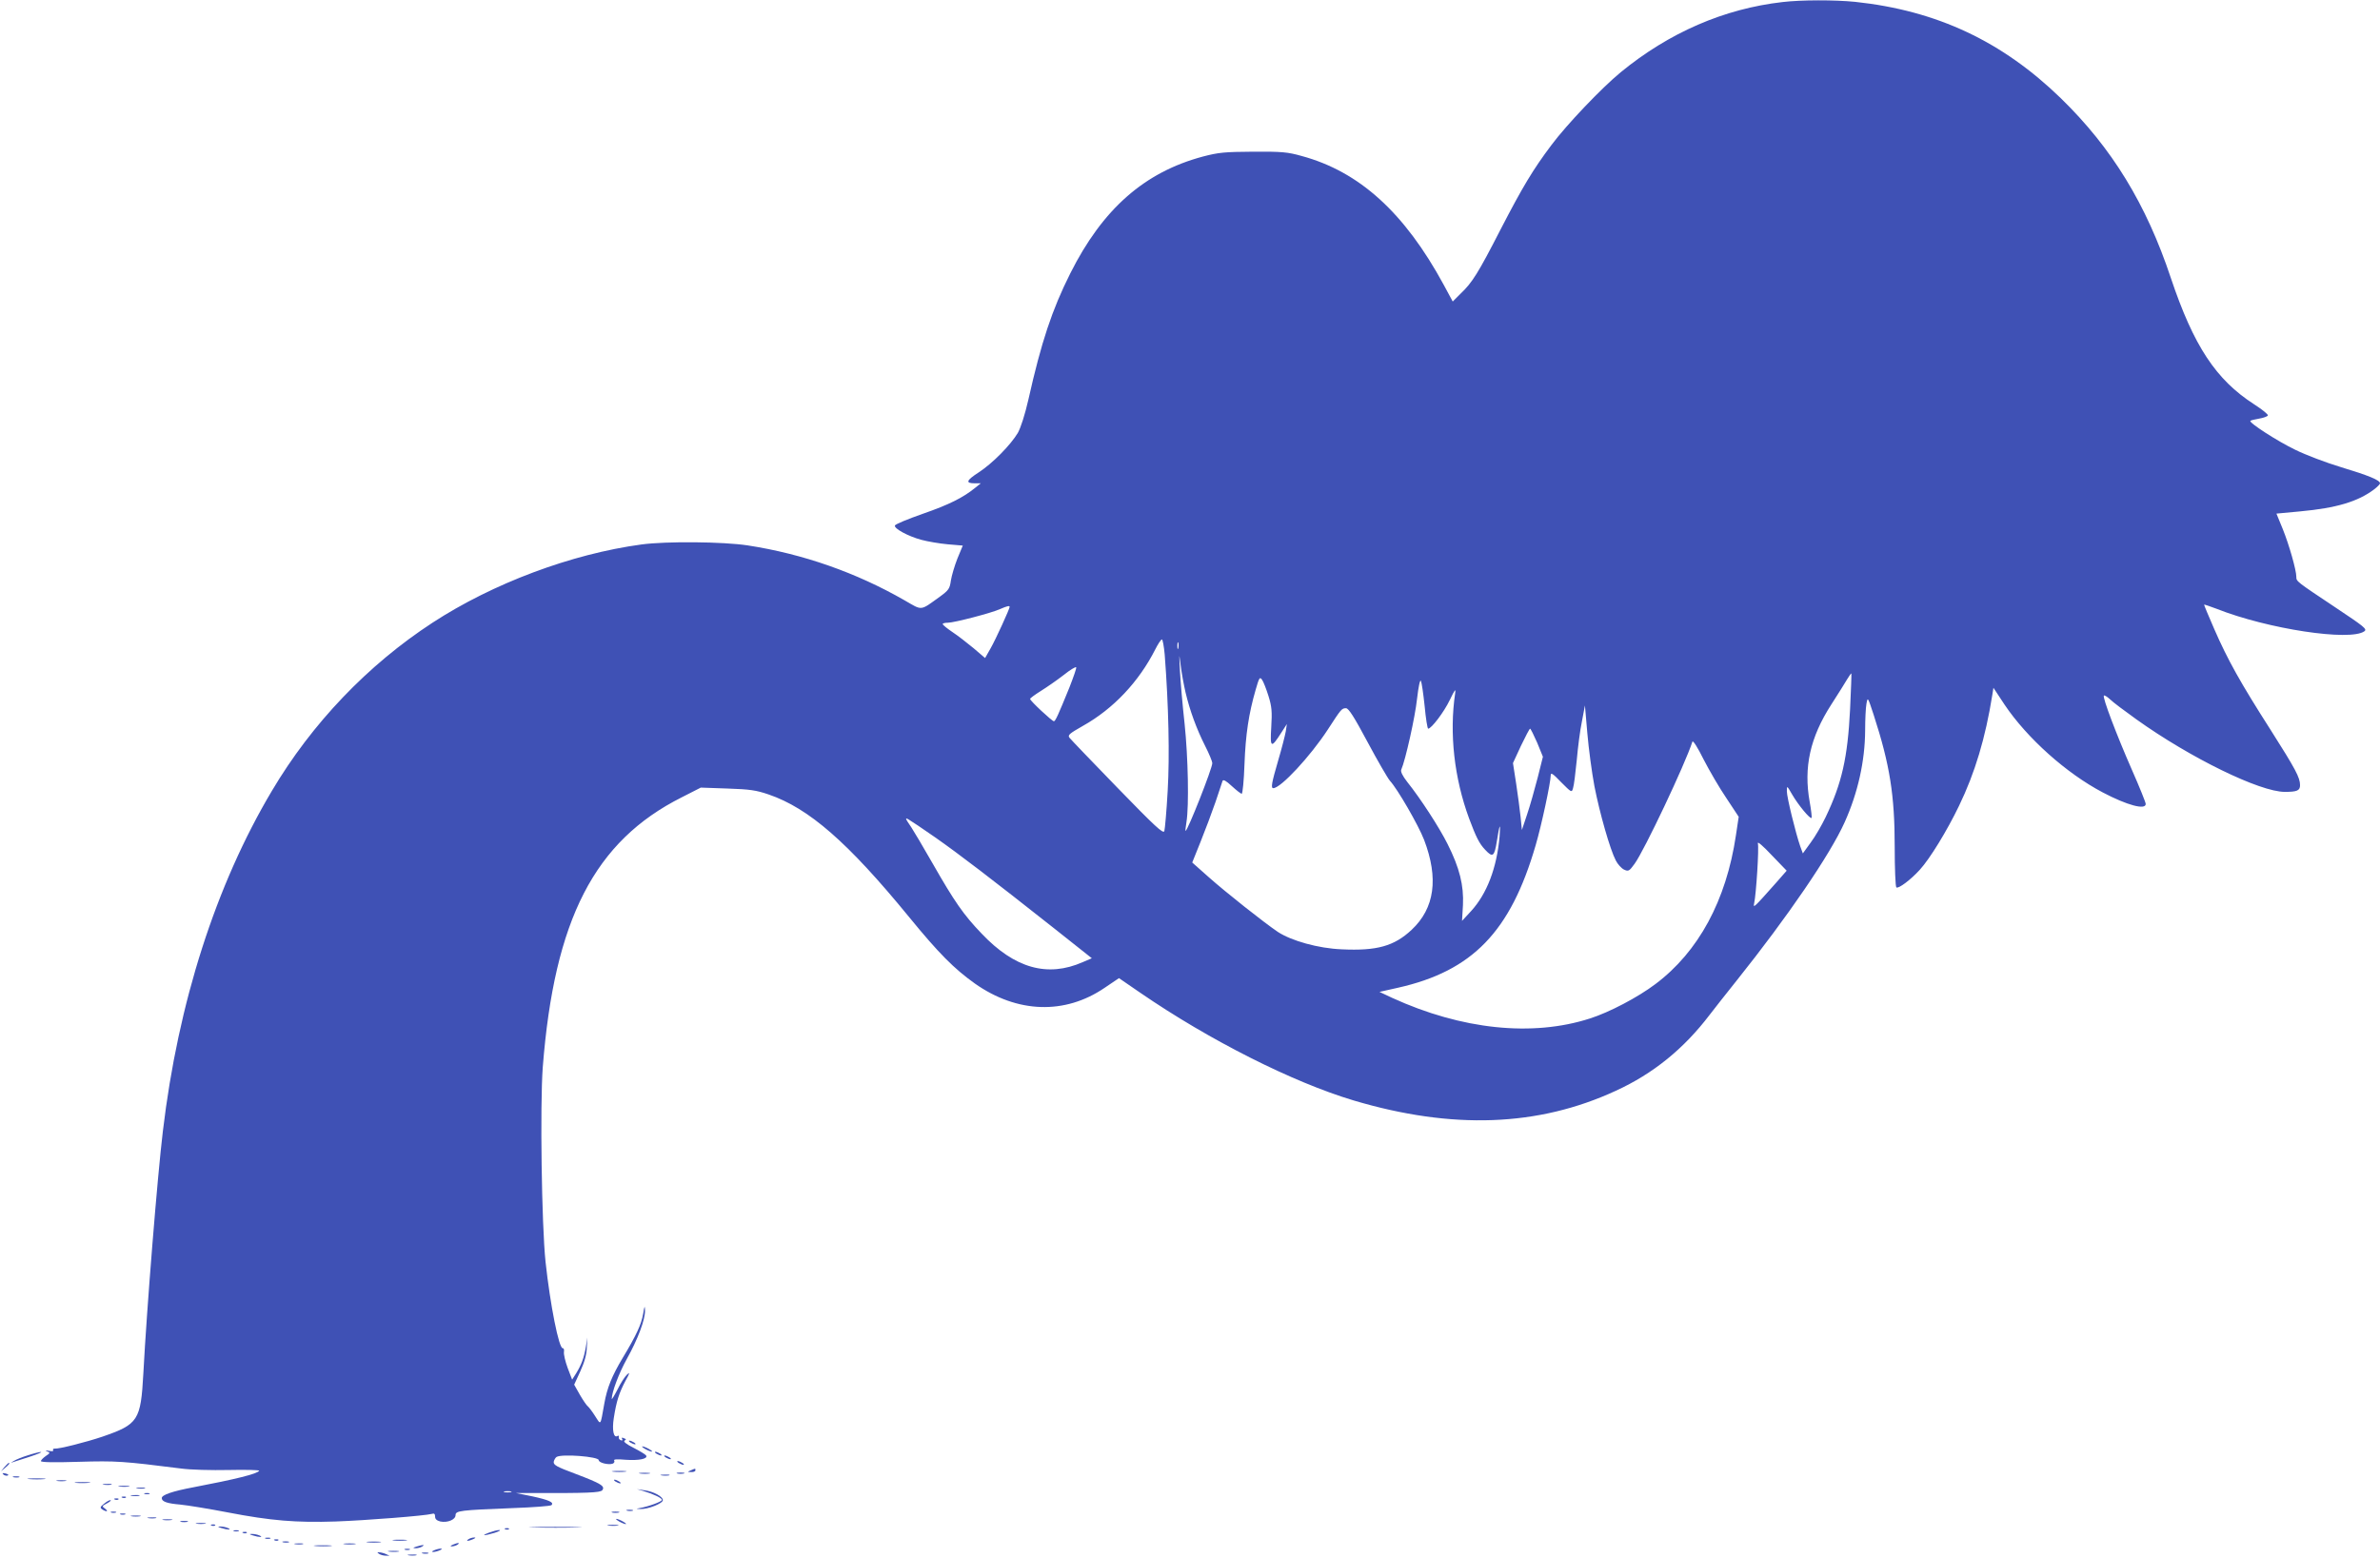 <?xml version="1.0" standalone="no"?>
<!DOCTYPE svg PUBLIC "-//W3C//DTD SVG 20010904//EN"
 "http://www.w3.org/TR/2001/REC-SVG-20010904/DTD/svg10.dtd">
<svg version="1.0" xmlns="http://www.w3.org/2000/svg"
 width="1280pt" height="838pt" viewBox="0 0 1280 838"
 preserveAspectRatio="xMidYMid meet">
<g transform="translate(0,838) scale(0.1,-0.1)"
fill="#3f51b5" stroke="none">
<path d="M9587 8369 c-315 -36 -610 -164 -871 -378 -102 -84 -290 -281 -372
-391 -100 -133 -155 -225 -274 -455 -120 -234 -152 -285 -213 -343 l-44 -44
-48 89 c-211 389 -454 610 -765 694 -74 21 -107 24 -260 23 -154 -1 -186 -4
-270 -26 -315 -84 -540 -282 -714 -629 -98 -195 -156 -370 -225 -678 -19 -83
-41 -151 -57 -180 -39 -65 -135 -163 -210 -212 -68 -44 -73 -59 -21 -59 l32 0
-30 -24 c-65 -53 -141 -91 -282 -140 -80 -28 -148 -56 -150 -63 -6 -16 71 -58
142 -77 33 -9 97 -20 141 -24 l82 -7 -29 -70 c-15 -38 -31 -92 -35 -118 -6
-44 -12 -52 -58 -86 -110 -79 -93 -77 -192 -20 -258 148 -544 249 -843 295
-131 20 -437 23 -571 5 -377 -51 -799 -209 -1124 -421 -348 -227 -649 -542
-864 -905 -301 -506 -504 -1139 -586 -1830 -29 -239 -87 -958 -105 -1303 -14
-254 -27 -274 -221 -341 -86 -29 -235 -67 -257 -64 -7 0 -10 -3 -7 -9 3 -5 -6
-6 -23 -3 -19 4 -22 3 -9 -3 17 -7 16 -9 -8 -25 -14 -10 -26 -22 -26 -27 0 -7
73 -8 203 -4 201 6 242 3 550 -36 49 -7 164 -10 257 -8 92 2 166 0 164 -4 -10
-17 -129 -46 -354 -89 -112 -21 -170 -41 -170 -58 0 -19 28 -29 99 -35 41 -4
156 -23 255 -42 232 -45 370 -56 581 -49 167 6 483 31 518 41 12 4 17 0 17
-15 0 -13 9 -21 28 -26 39 -8 82 10 82 34 0 24 24 27 307 38 111 4 205 11 209
16 15 15 -15 28 -102 47 l-89 18 75 0 c315 -1 377 2 389 15 17 22 -6 36 -143
88 -102 38 -120 48 -118 65 2 10 9 22 15 26 28 18 227 2 227 -17 0 -14 52 -27
75 -19 8 3 12 11 8 17 -4 7 16 8 62 4 71 -5 121 5 110 23 -4 6 -34 24 -67 41
-40 20 -57 34 -49 39 10 5 9 9 -4 13 -10 5 -14 3 -9 -4 4 -7 1 -10 -7 -7 -8 3
-13 11 -11 17 1 7 -2 10 -7 6 -21 -13 -30 32 -20 96 14 91 29 136 62 199 25
45 26 51 9 35 -12 -11 -35 -47 -51 -80 -17 -33 -31 -56 -31 -51 0 35 38 138
81 215 60 108 99 212 98 261 -1 29 -3 26 -10 -18 -10 -57 -36 -114 -110 -237
-58 -97 -84 -161 -99 -246 -22 -123 -17 -117 -50 -66 -15 24 -33 47 -38 51 -6
4 -25 31 -43 62 l-31 55 33 72 c22 48 34 90 35 127 l3 55 -8 -50 c-10 -59 -24
-97 -53 -144 l-21 -33 -24 63 c-13 35 -22 74 -20 86 2 12 -1 21 -6 20 -21 -4
-68 234 -93 465 -21 199 -30 840 -15 1046 62 795 278 1217 748 1453 l102 52
143 -5 c121 -4 155 -9 222 -32 216 -74 426 -257 755 -659 161 -197 242 -278
354 -358 227 -160 484 -169 698 -23 l77 52 115 -79 c373 -256 820 -481 1147
-579 531 -158 993 -141 1410 52 201 92 366 226 505 409 27 35 92 118 145 184
274 343 503 678 581 852 71 158 109 328 110 493 0 58 3 122 7 144 7 38 7 37
39 -60 87 -268 113 -433 113 -709 0 -118 4 -216 9 -219 12 -8 78 42 126 95 54
59 146 209 211 344 86 178 142 365 179 597 l6 38 60 -91 c121 -180 332 -369
528 -472 131 -69 231 -96 231 -62 0 8 -33 90 -74 183 -83 189 -160 392 -151
400 3 3 18 -6 33 -20 15 -15 79 -63 142 -108 291 -208 664 -390 798 -390 66 0
82 7 82 36 0 41 -24 86 -158 297 -163 255 -231 377 -303 542 -31 71 -56 131
-55 132 2 2 31 -9 67 -22 275 -109 719 -176 795 -121 16 12 -1 25 -157 129
-210 140 -209 139 -209 164 0 36 -39 173 -73 257 l-34 83 128 12 c194 18 309
52 397 118 17 13 32 28 32 33 0 17 -61 42 -210 87 -80 24 -190 66 -245 93 -96
46 -252 147 -242 156 2 3 24 8 47 12 24 4 45 12 47 17 2 6 -32 33 -74 60 -206
133 -325 314 -448 680 -132 397 -317 699 -591 966 -316 307 -667 472 -1106
519 -110 11 -290 11 -391 -1z m-4157 -3254 c0 -10 -75 -175 -102 -222 l-30
-53 -62 53 c-34 28 -85 68 -114 87 -28 19 -52 38 -52 43 0 4 12 7 28 7 33 0
234 52 282 74 37 16 50 19 50 11z m834 -257 c21 -274 27 -542 16 -732 -6 -109
-15 -207 -18 -217 -6 -16 -49 24 -252 233 -135 139 -251 260 -258 269 -11 14
-2 22 72 64 164 92 301 237 390 413 14 28 30 52 35 52 4 0 11 -37 15 -82z m73
35 c-3 -10 -5 -4 -5 12 0 17 2 24 5 18 2 -7 2 -21 0 -30z m39 -238 c23 -97 59
-196 105 -287 22 -43 39 -85 39 -93 0 -29 -133 -365 -144 -365 -2 0 1 21 5 48
14 87 9 346 -10 528 -11 99 -22 226 -25 284 -5 100 -5 101 4 30 5 -41 17 -106
26 -145z m-624 28 c-61 -150 -76 -183 -84 -183 -10 0 -128 110 -128 120 0 4
26 23 58 43 32 20 87 58 123 86 35 28 65 46 67 41 2 -5 -15 -53 -36 -107z
m4198 -119 c-13 -259 -44 -397 -131 -579 -21 -44 -57 -106 -81 -138 l-42 -58
-14 38 c-25 72 -72 264 -72 296 0 32 0 32 29 -18 32 -55 96 -133 104 -125 2 3
-2 41 -10 85 -34 187 2 348 116 525 37 58 76 119 86 137 11 18 20 31 22 30 1
-2 -2 -89 -7 -193z m-3128 72 c18 -58 20 -84 15 -168 -7 -113 -1 -116 55 -28
l29 45 -6 -40 c-4 -22 -22 -93 -41 -157 -35 -120 -40 -148 -26 -148 40 0 199
171 293 315 72 111 75 115 98 115 14 0 44 -47 116 -182 54 -101 108 -194 120
-208 41 -44 153 -238 184 -318 79 -207 57 -368 -67 -484 -94 -88 -187 -114
-376 -105 -126 5 -271 46 -344 94 -74 50 -280 213 -371 294 l-89 79 45 112
c25 62 61 158 80 213 18 55 36 106 38 114 4 9 19 1 50 -28 24 -22 48 -41 53
-41 5 0 12 71 15 158 6 162 23 273 60 401 19 66 22 71 34 55 8 -11 23 -50 35
-88z m840 -55 c6 -66 15 -121 19 -121 17 0 85 89 116 154 28 58 33 64 29 36
-32 -215 -5 -456 75 -673 37 -99 55 -136 87 -169 40 -43 49 -36 62 45 15 96
21 107 15 27 -15 -169 -68 -308 -153 -401 l-49 -53 5 85 c5 106 -18 200 -83
329 -45 90 -145 244 -217 334 -25 32 -36 55 -32 65 23 52 75 286 85 381 8 68
16 106 21 97 4 -8 13 -69 20 -136z m913 -430 c28 -144 84 -341 115 -400 10
-20 30 -42 44 -49 24 -11 28 -9 57 31 52 71 272 536 311 657 3 9 29 -32 60
-95 31 -60 86 -155 123 -209 l66 -100 -15 -100 c-52 -350 -201 -626 -433 -800
-94 -71 -248 -152 -352 -185 -310 -100 -690 -60 -1064 111 l-68 32 98 22 c402
90 607 302 742 767 31 105 81 338 81 376 0 17 11 10 56 -37 56 -56 57 -57 64
-32 5 14 13 81 20 150 6 69 18 163 28 210 l16 85 13 -150 c7 -82 24 -210 38
-284z m-308 234 l31 -76 -28 -112 c-16 -62 -41 -151 -57 -198 l-28 -84 -7 70
c-4 39 -15 120 -24 180 l-17 110 43 93 c24 50 46 92 49 92 3 0 20 -34 38 -75z
m-3237 -510 c131 -92 296 -218 639 -489 l203 -161 -49 -21 c-189 -83 -366 -34
-544 154 -97 101 -146 172 -262 375 -53 93 -105 180 -115 195 -34 50 -36 55
-16 44 11 -6 75 -49 144 -97z m4522 -244 c-118 -133 -124 -139 -118 -111 11
48 27 301 20 323 -3 13 28 -14 74 -63 l81 -84 -57 -65z m-6804 -3278 c-10 -2
-26 -2 -35 0 -10 3 -2 5 17 5 19 0 27 -2 18 -5z"/>
<path d="M3390 620 c8 -5 20 -10 25 -10 6 0 3 5 -5 10 -8 5 -19 10 -25 10 -5
0 -3 -5 5 -10z"/>
<path d="M3470 585 c14 -8 30 -14 35 -14 6 0 -1 6 -15 14 -14 8 -29 14 -35 14
-5 0 1 -6 15 -14z"/>
<path d="M150 551 c-30 -9 -64 -23 -75 -30 -20 -12 -20 -12 0 -5 11 3 52 17
90 29 39 13 63 23 55 24 -8 0 -40 -8 -70 -18z"/>
<path d="M3530 560 c8 -5 20 -10 25 -10 6 0 3 5 -5 10 -8 5 -19 10 -25 10 -5
0 -3 -5 5 -10z"/>
<path d="M3580 540 c8 -5 20 -10 25 -10 6 0 3 5 -5 10 -8 5 -19 10 -25 10 -5
0 -3 -5 5 -10z"/>
<path d="M3650 510 c8 -5 20 -10 25 -10 6 0 3 5 -5 10 -8 5 -19 10 -25 10 -5
0 -3 -5 5 -10z"/>
<path d="M24 488 l-19 -23 23 19 c21 18 27 26 19 26 -2 0 -12 -10 -23 -22z"/>
<path d="M3715 470 c-19 -8 -19 -9 3 -9 12 -1 22 4 22 9 0 6 -1 10 -2 9 -2 0
-12 -4 -23 -9z"/>
<path d="M3298 463 c17 -2 47 -2 65 0 17 2 3 4 -33 4 -36 0 -50 -2 -32 -4z"/>
<path d="M18 448 c5 -5 16 -8 23 -6 8 3 3 7 -10 11 -17 4 -21 3 -13 -5z"/>
<path d="M3443 453 c15 -2 37 -2 50 0 12 2 0 4 -28 4 -27 0 -38 -2 -22 -4z"/>
<path d="M3643 453 c9 -2 25 -2 35 0 9 3 1 5 -18 5 -19 0 -27 -2 -17 -5z"/>
<path d="M3558 443 c12 -2 30 -2 40 0 9 3 -1 5 -23 4 -22 0 -30 -2 -17 -4z"/>
<path d="M73 433 c9 -2 23 -2 30 0 6 3 -1 5 -18 5 -16 0 -22 -2 -12 -5z"/>
<path d="M158 423 c23 -2 59 -2 80 0 20 2 1 4 -43 4 -44 0 -61 -2 -37 -4z"/>
<path d="M308 413 c12 -2 32 -2 45 0 12 2 2 4 -23 4 -25 0 -35 -2 -22 -4z"/>
<path d="M3310 410 c8 -5 20 -10 25 -10 6 0 3 5 -5 10 -8 5 -19 10 -25 10 -5
0 -3 -5 5 -10z"/>
<path d="M407 403 c18 -2 50 -2 70 0 21 2 7 4 -32 4 -38 0 -55 -2 -38 -4z"/>
<path d="M558 393 c12 -2 30 -2 40 0 9 3 -1 5 -23 4 -22 0 -30 -2 -17 -4z"/>
<path d="M643 383 c15 -2 37 -2 50 0 12 2 0 4 -28 4 -27 0 -38 -2 -22 -4z"/>
<path d="M738 373 c12 -2 30 -2 40 0 9 3 -1 5 -23 4 -22 0 -30 -2 -17 -4z"/>
<path d="M3460 359 c56 -17 100 -38 100 -48 0 -9 -73 -36 -120 -44 -22 -4 -21
-4 5 -5 41 -1 120 30 120 48 0 19 -51 47 -100 53 l-40 6 35 -10z"/>
<path d="M778 343 c6 -2 18 -2 25 0 6 3 1 5 -13 5 -14 0 -19 -2 -12 -5z"/>
<path d="M708 333 c12 -2 30 -2 40 0 9 3 -1 5 -23 4 -22 0 -30 -2 -17 -4z"/>
<path d="M658 323 c7 -3 16 -2 19 1 4 3 -2 6 -13 5 -11 0 -14 -3 -6 -6z"/>
<path d="M618 313 c7 -3 16 -2 19 1 4 3 -2 6 -13 5 -11 0 -14 -3 -6 -6z"/>
<path d="M559 290 c-21 -17 -22 -21 -9 -30 23 -15 36 -12 15 4 -18 13 -17 14
11 29 16 9 24 16 18 17 -7 0 -22 -9 -35 -20z"/>
<path d="M3373 253 c9 -2 23 -2 30 0 6 3 -1 5 -18 5 -16 0 -22 -2 -12 -5z"/>
<path d="M598 243 c6 -2 18 -2 25 0 6 3 1 5 -13 5 -14 0 -19 -2 -12 -5z"/>
<path d="M3293 243 c9 -2 25 -2 35 0 9 3 1 5 -18 5 -19 0 -27 -2 -17 -5z"/>
<path d="M648 233 c6 -2 18 -2 25 0 6 3 1 5 -13 5 -14 0 -19 -2 -12 -5z"/>
<path d="M708 223 c12 -2 32 -2 45 0 12 2 2 4 -23 4 -25 0 -35 -2 -22 -4z"/>
<path d="M798 213 c12 -2 30 -2 40 0 9 3 -1 5 -23 4 -22 0 -30 -2 -17 -4z"/>
<path d="M878 203 c12 -2 32 -2 45 0 12 2 2 4 -23 4 -25 0 -35 -2 -22 -4z"/>
<path d="M3330 195 c14 -8 30 -14 35 -14 6 0 -1 6 -15 14 -14 8 -29 14 -35 14
-5 0 1 -6 15 -14z"/>
<path d="M973 193 c9 -2 25 -2 35 0 9 3 1 5 -18 5 -19 0 -27 -2 -17 -5z"/>
<path d="M1058 183 c12 -2 32 -2 45 0 12 2 2 4 -23 4 -25 0 -35 -2 -22 -4z"/>
<path d="M1138 173 c7 -3 16 -2 19 1 4 3 -2 6 -13 5 -11 0 -14 -3 -6 -6z"/>
<path d="M3273 173 c15 -2 37 -2 50 0 12 2 0 4 -28 4 -27 0 -38 -2 -22 -4z"/>
<path d="M1190 160 c34 -11 60 -11 35 0 -11 5 -29 8 -40 8 -16 0 -15 -2 5 -8z"/>
<path d="M2873 163 c65 -2 168 -2 230 0 62 1 9 3 -118 3 -126 0 -177 -2 -112
-3z"/>
<path d="M2718 153 c7 -3 16 -2 19 1 4 3 -2 6 -13 5 -11 0 -14 -3 -6 -6z"/>
<path d="M1258 143 c6 -2 18 -2 25 0 6 3 1 5 -13 5 -14 0 -19 -2 -12 -5z"/>
<path d="M2630 135 c-47 -18 -27 -18 30 -1 25 8 36 15 25 15 -11 0 -36 -7 -55
-14z"/>
<path d="M1308 133 c7 -3 16 -2 19 1 4 3 -2 6 -13 5 -11 0 -14 -3 -6 -6z"/>
<path d="M1360 120 c34 -11 60 -11 35 0 -11 5 -29 8 -40 8 -16 0 -15 -2 5 -8z"/>
<path d="M1428 103 c6 -2 18 -2 25 0 6 3 1 5 -13 5 -14 0 -19 -2 -12 -5z"/>
<path d="M2520 100 c-18 -12 -2 -12 25 0 13 6 15 9 5 9 -8 0 -22 -4 -30 -9z"/>
<path d="M1478 93 c7 -3 16 -2 19 1 4 3 -2 6 -13 5 -11 0 -14 -3 -6 -6z"/>
<path d="M2118 93 c17 -2 47 -2 65 0 17 2 3 4 -33 4 -36 0 -50 -2 -32 -4z"/>
<path d="M1523 83 c9 -2 23 -2 30 0 6 3 -1 5 -18 5 -16 0 -22 -2 -12 -5z"/>
<path d="M1978 83 c17 -2 47 -2 65 0 17 2 3 4 -33 4 -36 0 -50 -2 -32 -4z"/>
<path d="M1588 73 c12 -2 30 -2 40 0 9 3 -1 5 -23 4 -22 0 -30 -2 -17 -4z"/>
<path d="M1853 73 c15 -2 39 -2 55 0 15 2 2 4 -28 4 -30 0 -43 -2 -27 -4z"/>
<path d="M2435 70 c-13 -6 -15 -9 -5 -9 8 0 22 4 30 9 18 12 2 12 -25 0z"/>
<path d="M1698 63 c23 -2 59 -2 80 0 20 2 1 4 -43 4 -44 0 -61 -2 -37 -4z"/>
<path d="M2240 60 c-21 -7 -21 -8 -5 -9 11 0 27 4 35 9 18 11 5 11 -30 0z"/>
<path d="M2178 43 c6 -2 18 -2 25 0 6 3 1 5 -13 5 -14 0 -19 -2 -12 -5z"/>
<path d="M2335 40 c-13 -5 -14 -9 -5 -9 8 0 24 4 35 9 13 5 14 9 5 9 -8 0 -24
-4 -35 -9z"/>
<path d="M2093 33 c15 -2 37 -2 50 0 12 2 0 4 -28 4 -27 0 -38 -2 -22 -4z"/>
<path d="M2040 20 c8 -5 24 -9 35 -9 l20 0 -20 9 c-11 5 -27 9 -35 9 -13 1
-13 0 0 -9z"/>
<path d="M2273 23 c9 -2 23 -2 30 0 6 3 -1 5 -18 5 -16 0 -22 -2 -12 -5z"/>
<path d="M2198 13 c12 -2 30 -2 40 0 9 3 -1 5 -23 4 -22 0 -30 -2 -17 -4z"/>
</g>
</svg>
